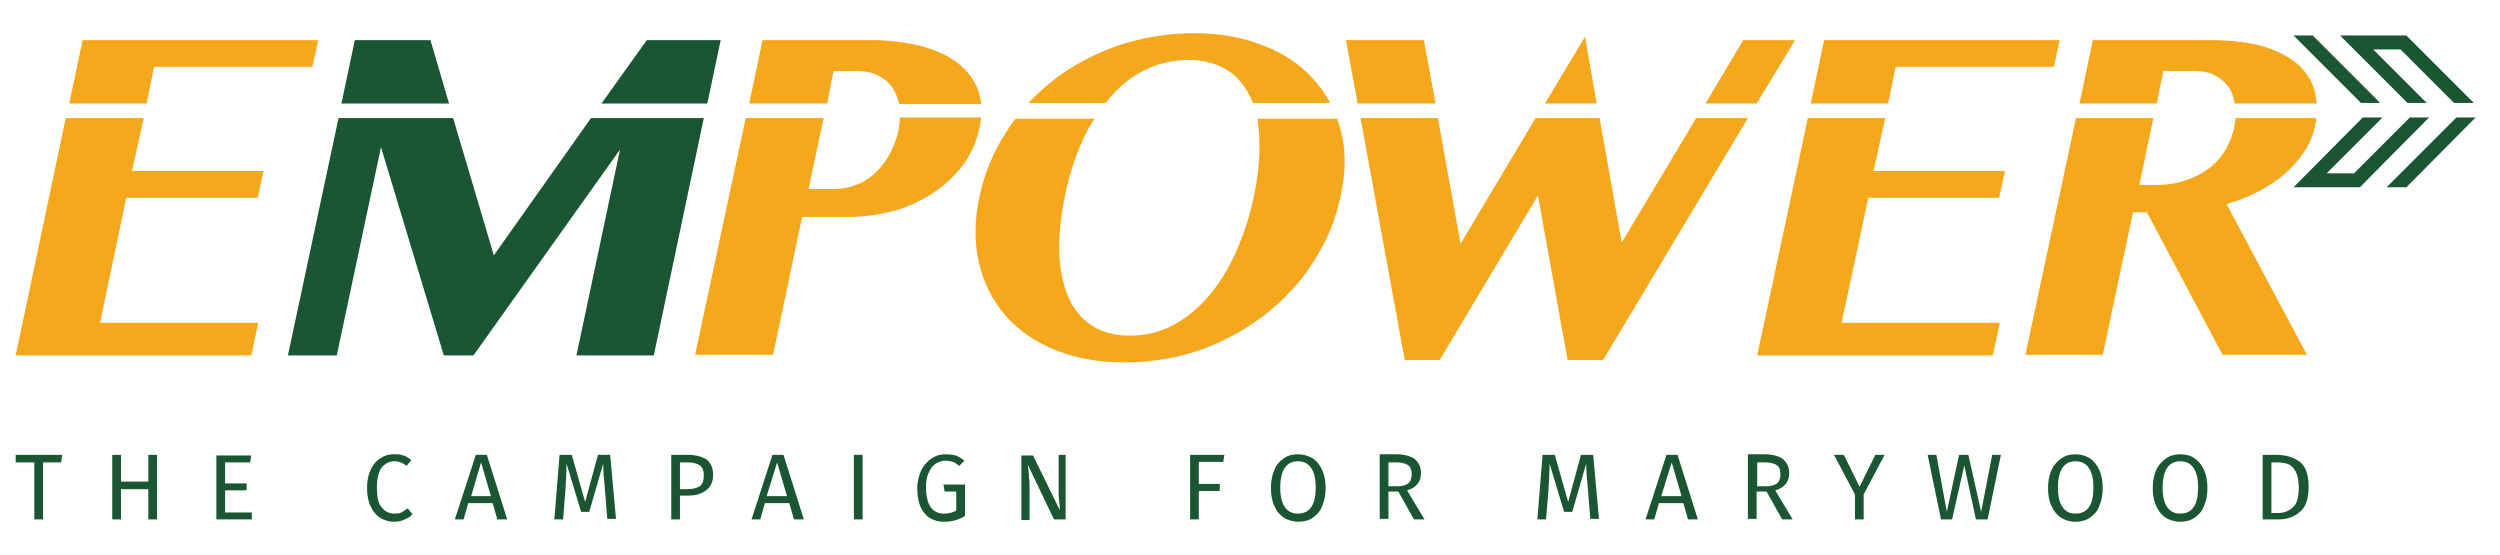 <?xml version="1.0" encoding="utf-8"?>
<!-- Generator: Adobe Illustrator 27.4.1, SVG Export Plug-In . SVG Version: 6.00 Build 0)  -->
<svg version="1.1" id="Layer_1" xmlns="http://www.w3.org/2000/svg" xmlns:xlink="http://www.w3.org/1999/xlink" x="0px" y="0px"
	 viewBox="0 0 429.8 95.4" style="enable-background:new 0 0 429.8 95.4;" xml:space="preserve">
<style type="text/css">
	.st0{fill:#F5A81C;}
	.st1{fill:#1A5632;}
	.st2{clip-path:url(#SVGID_00000090284753497972166950000005793547270881717894_);fill:#F5A81C;}
	.st3{clip-path:url(#SVGID_00000031911145624367462130000016749667800085623215_);fill:#F5A81C;}
</style>
<polygon class="st0" points="11.3,20.3 2.7,61.1 43.2,61.1 44.4,55.5 17.2,55.5 21.7,34 44.3,34 45.3,29.4 22.7,29.4 24.7,20.3 "/>
<polygon class="st0" points="26.5,11.5 53.7,11.5 54.7,6.9 14.2,6.9 11.9,17.8 25.2,17.8 "/>
<polygon class="st1" points="74,6.9 61,6.9 58.7,17.8 77.2,17.8 "/>
<polygon class="st1" points="123.9,6.9 111.2,6.9 103.4,17.8 121.6,17.8 "/>
<polygon class="st1" points="84.9,43.9 77.9,20.3 58.2,20.3 49.5,61.1 57.9,61.1 65.5,25.3 76.3,61.1 81.4,61.1 106.6,25.7 
	99.1,61.1 112.4,61.1 121,20.3 101.6,20.3 "/>
<g>
	<defs>
		<rect id="SVGID_1_" x="2.7" y="5.8" width="423" height="83.8"/>
	</defs>
	<clipPath id="SVGID_00000134228472545779231860000001754325088804987530_">
		<use xlink:href="#SVGID_1_"  style="overflow:visible;"/>
	</clipPath>
	<path style="clip-path:url(#SVGID_00000134228472545779231860000001754325088804987530_);fill:#F5A81C;" d="M154.5,22.3
		c-0.3,1.4-0.8,2.7-1.4,3.9c-0.6,1.2-1.4,2.3-2.4,3.3c-0.9,0.9-2,1.7-3.3,2.2c-1.2,0.5-2.6,0.8-4.1,0.8H139l2.6-12.2h-13.4
		l-8.7,40.7h13.4l5-23.7h7.8c2.5,0,4.9-0.3,7.4-0.9c2.5-0.6,4.7-1.6,6.8-2.9c2.1-1.3,3.9-2.9,5.4-4.8c1.5-1.9,2.5-4.1,3.1-6.7
		c0.1-0.6,0.2-1.2,0.3-1.8h-14C154.7,21,154.6,21.6,154.5,22.3"/>
	<path style="clip-path:url(#SVGID_00000134228472545779231860000001754325088804987530_);fill:#F5A81C;" d="M143.3,12.2h4
		c1.3,0,2.5,0.2,3.5,0.7c1,0.5,1.9,1.1,2.5,2c0.6,0.8,1,1.8,1.3,3h14.1c-0.1-0.8-0.3-1.6-0.5-2.3c-0.7-1.9-1.9-3.5-3.6-4.8
		c-1.7-1.3-3.8-2.2-6.3-2.9c-2.5-0.6-5.3-1-8.3-1h-18.9l-2.3,10.9h13.4L143.3,12.2z"/>
	<path style="clip-path:url(#SVGID_00000134228472545779231860000001754325088804987530_);fill:#F5A81C;" d="M190.8,16.8
		c1.8-2.1,3.8-3.7,6.1-4.8c2.3-1.1,4.7-1.7,7.4-1.7c2.6,0,4.8,0.6,6.6,1.7s3.1,2.7,4.1,4.8c0.1,0.3,0.3,0.6,0.4,0.9h13.3
		c-0.8-1.5-1.8-2.9-3-4.2c-2.3-2.5-5.1-4.4-8.6-5.7c-3.5-1.4-7.4-2.1-11.8-2.1c-4.4,0-8.6,0.7-12.7,2c-4.1,1.4-7.8,3.3-11,5.7
		c-1.7,1.3-3.3,2.7-4.8,4.3H190C190.3,17.5,190.6,17.1,190.8,16.8"/>
	<path style="clip-path:url(#SVGID_00000134228472545779231860000001754325088804987530_);fill:#F5A81C;" d="M216.5,24.2
		c0.1,2.9-0.2,6-0.9,9.4c-0.7,3.5-1.8,6.7-3.1,9.7c-1.3,2.9-2.9,5.5-4.7,7.6c-1.8,2.1-3.9,3.8-6.1,5c-2.3,1.2-4.7,1.8-7.4,1.8
		c-2.7,0-4.9-0.6-6.7-1.8c-1.8-1.2-3.1-2.9-4-5c-0.9-2.1-1.4-4.7-1.5-7.6c-0.1-2.9,0.3-6.2,1-9.7c0.7-3.4,1.7-6.6,3-9.4
		c0.6-1.4,1.3-2.7,2.1-3.8h-13.6c-0.5,0.6-1,1.3-1.4,2c-2.3,3.4-3.9,7.2-4.8,11.3c-0.9,4.2-0.9,8-0.1,11.5c0.8,3.5,2.4,6.5,4.6,9.1
		c2.2,2.5,5.1,4.5,8.6,5.9c3.5,1.4,7.4,2.1,11.8,2.1c2.9,0,5.8-0.3,8.6-0.9c2.8-0.6,5.5-1.5,8-2.7c2.6-1.2,4.9-2.6,7.2-4.3
		c2.2-1.7,4.2-3.6,6-5.7c1.8-2.1,3.3-4.5,4.6-7c1.3-2.5,2.2-5.3,2.8-8.1c0.9-4.1,0.9-7.8,0-11.2c-0.2-0.7-0.4-1.3-0.6-2h-13.7
		C216.3,21.5,216.5,22.8,216.5,24.2"/>
</g>
<polygon class="st0" points="308.6,6.9 299.7,6.9 293.2,17.8 302,17.8 "/>
<polygon class="st0" points="278.8,41.7 275,20.3 264,20.3 251.1,41.9 247.2,20.3 233.9,20.3 241.5,61.9 247.5,61.9 264.4,33.6 
	269.5,61.9 275.6,61.9 300.5,20.3 291.6,20.3 "/>
<polygon class="st0" points="272.5,6.3 265.6,17.8 274.5,17.8 "/>
<polygon class="st0" points="244.8,6.9 231.4,6.9 233.4,17.8 246.8,17.8 "/>
<polygon class="st0" points="302.1,61.1 342.6,61.1 343.8,55.5 316.6,55.5 321.2,34 343.7,34 344.7,29.4 322.1,29.4 324.1,20.3 
	310.8,20.3 "/>
<polygon class="st0" points="325.9,11.5 353.1,11.5 354.1,6.9 313.6,6.9 311.3,17.8 324.6,17.8 "/>
<g>
	<defs>
		<rect id="SVGID_00000144311067883057626080000000710721116880596359_" x="2.7" y="5.8" width="423" height="83.8"/>
	</defs>
	<clipPath id="SVGID_00000155865008679085483990000008045512780514471318_">
		<use xlink:href="#SVGID_00000144311067883057626080000000710721116880596359_"  style="overflow:visible;"/>
	</clipPath>
	<path style="clip-path:url(#SVGID_00000155865008679085483990000008045512780514471318_);fill:#F5A81C;" d="M371.9,12.2h5.4
		c1.3,0,2.4,0.2,3.4,0.7c1,0.5,1.8,1.2,2.4,2c0.6,0.8,0.9,1.8,1.1,2.9h14.1c-0.1-0.7-0.2-1.4-0.3-2c-0.5-1.8-1.5-3.4-2.9-4.7
		c-1.5-1.3-3.4-2.3-5.9-3.1c-2.5-0.7-5.5-1.1-9-1.1h-20.4l-2.3,10.9h13.3L371.9,12.2z"/>
	<path style="clip-path:url(#SVGID_00000155865008679085483990000008045512780514471318_);fill:#F5A81C;" d="M384.1,21.9
		c-0.3,1.5-0.9,2.9-1.7,4.2c-0.8,1.2-1.8,2.3-3,3.1c-1.2,0.8-2.5,1.5-4,1.9c-1.5,0.5-3,0.7-4.7,0.7h-2.9l2.4-11.5h-13.3l-8.7,40.7
		h13.3l5.2-24.5h2.4l13,24.5h14.5l-13.8-25.9c2-0.6,3.8-1.3,5.5-2.2c1.7-0.9,3.2-1.9,4.6-3.1c1.3-1.2,2.4-2.4,3.3-3.8
		c0.9-1.4,1.5-2.8,1.8-4.4c0.1-0.4,0.2-0.9,0.2-1.3h-13.9C384.3,20.9,384.2,21.4,384.1,21.9"/>
</g>
<polygon class="st1" points="404.7,29.8 400,29.8 409.6,20.2 406.2,20.2 394.3,32.2 405.7,32.2 417.6,20.2 414.3,20.2 "/>
<polygon class="st1" points="402.3,6.1 413.9,17.7 417.2,17.7 408,8.5 412.7,8.5 421.9,17.7 425.3,17.7 413.7,6.1 "/>
<polygon class="st1" points="422.3,20.2 410.3,32.2 413.7,32.2 425.6,20.2 "/>
<polygon class="st1" points="397.6,6.1 394.3,6.1 405.9,17.7 409.2,17.7 "/>
<g>
	<path class="st1" d="M391.6,79.5c0.7,0,1.3,0.1,1.8,0.3c0.5,0.2,0.9,0.6,1.3,1.3c0.3,0.6,0.5,1.5,0.5,2.7c0,1.7-0.3,2.8-1,3.4
		c-0.6,0.6-1.5,1-2.5,1h-1.2v-8.7H391.6z M391.3,78.2H389v11.1h2.7c1.4,0,2.7-0.4,3.7-1.3c1-0.8,1.5-2.3,1.5-4.3
		c0-2.1-0.5-3.5-1.5-4.3C394.3,78.6,393,78.2,391.3,78.2 M374.8,79.3c2,0,3.1,1.5,3.1,4.5c0,3-1,4.5-3.1,4.5c-1,0-1.7-0.4-2.2-1.1
		c-0.5-0.7-0.8-1.8-0.8-3.4c0-1.5,0.3-2.7,0.8-3.4C373.1,79.7,373.9,79.3,374.8,79.3 M374.8,78.1c-0.9,0-1.7,0.2-2.4,0.7
		c-0.7,0.5-1.3,1.1-1.7,2c-0.4,0.9-0.6,1.9-0.6,3.1c0,1.2,0.2,2.3,0.6,3.1c0.4,0.9,0.9,1.5,1.6,2c0.7,0.4,1.5,0.7,2.5,0.7
		c0.9,0,1.8-0.2,2.5-0.7c0.7-0.5,1.3-1.1,1.6-2c0.4-0.9,0.6-1.9,0.6-3.1c0-1.2-0.2-2.3-0.6-3.1c-0.4-0.9-0.9-1.5-1.6-2
		C376.6,78.3,375.8,78.1,374.8,78.1 M356.8,79.3c2,0,3.1,1.5,3.1,4.5c0,3-1,4.5-3.1,4.5c-1,0-1.7-0.4-2.2-1.1
		c-0.5-0.7-0.8-1.8-0.8-3.4c0-1.5,0.3-2.7,0.8-3.4C355.1,79.7,355.8,79.3,356.8,79.3 M356.8,78.1c-0.9,0-1.7,0.2-2.4,0.7
		c-0.7,0.5-1.3,1.1-1.7,2c-0.4,0.9-0.6,1.9-0.6,3.1c0,1.2,0.2,2.3,0.6,3.1c0.4,0.9,0.9,1.5,1.6,2c0.7,0.4,1.5,0.7,2.5,0.7
		c0.9,0,1.8-0.2,2.5-0.7c0.7-0.5,1.3-1.1,1.6-2c0.4-0.9,0.6-1.9,0.6-3.1c0-1.2-0.2-2.3-0.6-3.1c-0.4-0.9-0.9-1.5-1.6-2
		C358.5,78.3,357.7,78.1,356.8,78.1 M342.5,78.2l-1.9,9.8l-2.2-9.8h-1.6l-2.1,9.8l-1.8-9.8h-1.5l2.3,11.1h1.9l2.1-9.3l2,9.3h2
		l2.3-11.1H342.5z M322.4,78.2l-2.7,5.5l-2.7-5.5h-1.7l3.6,6.8v4.3h1.5v-4.3l3.6-6.8H322.4z M302.1,83.5v-4h1.4c0.9,0,1.6,0.2,2,0.5
		c0.4,0.3,0.6,0.8,0.6,1.5c0,0.7-0.2,1.3-0.6,1.6c-0.4,0.3-1,0.5-1.8,0.5H302.1z M306.4,89.3h1.8l-3-5c0.8-0.2,1.4-0.6,1.8-1.1
		c0.4-0.5,0.6-1.1,0.6-1.9c0-1-0.4-1.8-1.1-2.4c-0.7-0.5-1.8-0.8-3.1-0.8h-2.9v11.1h1.5v-4.7h1.7L306.4,89.3z M287.4,79.5l1.7,5.8
		h-3.5L287.4,79.5z M291.9,89.3l-3.5-11.1h-1.9l-3.6,11.1h1.5l0.8-2.8h4.2l0.8,2.8H291.9z M273.9,78.2h-2.1l-2.2,8.1l-2.3-8.1h-2.1
		l-0.9,11.1h1.5l0.4-4.9c0.1-1.8,0.2-3.3,0.2-4.7l2.5,8.3h1.4l2.4-8.3c0,1.1,0.1,2.6,0.3,4.5l0.4,5h1.5L273.9,78.2z M238.7,83.5v-4
		h1.4c0.9,0,1.6,0.2,2,0.5c0.4,0.3,0.6,0.8,0.6,1.5c0,0.7-0.2,1.3-0.6,1.6c-0.4,0.3-1,0.5-1.8,0.5H238.7z M243.1,89.3h1.8l-3-5
		c0.8-0.2,1.4-0.6,1.8-1.1c0.4-0.5,0.6-1.1,0.6-1.9c0-1-0.4-1.8-1.1-2.4c-0.7-0.5-1.8-0.8-3.1-0.8h-2.9v11.1h1.5v-4.7h1.7
		L243.1,89.3z M223.1,79.3c2,0,3.1,1.5,3.1,4.5c0,3-1,4.5-3.1,4.5c-1,0-1.7-0.4-2.2-1.1c-0.5-0.7-0.8-1.8-0.8-3.4
		c0-1.5,0.3-2.7,0.8-3.4C221.4,79.7,222.1,79.3,223.1,79.3 M223.1,78.1c-0.9,0-1.7,0.2-2.4,0.7c-0.7,0.5-1.3,1.1-1.6,2
		c-0.4,0.9-0.6,1.9-0.6,3.1c0,1.2,0.2,2.3,0.6,3.1c0.4,0.9,0.9,1.5,1.6,2c0.7,0.4,1.5,0.7,2.5,0.7c0.9,0,1.8-0.2,2.5-0.7
		c0.7-0.5,1.3-1.1,1.6-2c0.4-0.9,0.6-1.9,0.6-3.1c0-1.2-0.2-2.3-0.6-3.1c-0.4-0.9-0.9-1.5-1.6-2C224.8,78.3,224,78.1,223.1,78.1
		 M206.1,89.3v-4.9h3.6v-1.2h-3.6v-3.8h4.2l0.2-1.2h-5.9v11.1H206.1z M183.4,78.2h-1.4v6.1c0,0.6,0,1.2,0.1,1.9
		c0.1,0.7,0.1,1.2,0.1,1.5l-4.6-9.4h-2v11.1h1.4v-5.1c0-0.9,0-1.7-0.1-2.3c0-0.6-0.1-1.3-0.2-2.1l4.5,9.4h2V78.2z M162.6,78.1
		c-0.9,0-1.7,0.2-2.4,0.7c-0.7,0.4-1.3,1.1-1.8,2c-0.4,0.9-0.7,1.9-0.7,3.1c0,1.9,0.4,3.3,1.2,4.3s2,1.5,3.4,1.5
		c1.3,0,2.5-0.3,3.6-1v-5.4h-3.7l0.2,1.2h2v3.3c-0.6,0.3-1.3,0.5-2.1,0.5c-1,0-1.8-0.4-2.3-1.1c-0.5-0.7-0.8-1.9-0.8-3.4
		c0-1,0.1-1.9,0.5-2.6c0.3-0.7,0.7-1.2,1.2-1.5c0.5-0.3,1-0.5,1.6-0.5c0.5,0,0.9,0.1,1.3,0.2s0.7,0.4,1.1,0.7l0.9-0.9
		c-0.5-0.4-1-0.7-1.5-0.9C163.9,78.2,163.3,78.1,162.6,78.1 M146.8,89.3h1.5V78.2h-1.5V89.3z M133.6,79.5l1.7,5.8h-3.5L133.6,79.5z
		 M138.2,89.3l-3.5-11.1h-1.9l-3.6,11.1h1.5l0.8-2.8h4.2l0.8,2.8H138.2z M118.2,84.1h-1.3v-4.6h1.4c0.9,0,1.5,0.2,2,0.5
		c0.5,0.4,0.7,0.9,0.7,1.7c0,0.9-0.2,1.5-0.7,1.9C119.8,83.9,119.1,84.1,118.2,84.1 M118.3,78.2h-2.9v11.1h1.5v-4.1h1.4
		c1.3,0,2.3-0.3,3.1-0.9c0.8-0.6,1.2-1.5,1.2-2.7c0-1.1-0.4-2-1.1-2.6C120.7,78.5,119.6,78.2,118.3,78.2 M104.9,78.2h-2.1l-2.2,8.1
		l-2.3-8.1h-2.1l-0.9,11.1h1.5l0.4-4.9c0.1-1.8,0.2-3.3,0.2-4.7l2.5,8.3h1.4l2.4-8.3c0,1.1,0.1,2.6,0.3,4.5l0.4,5h1.5L104.9,78.2z
		 M82.7,79.5l1.7,5.8H81L82.7,79.5z M87.2,89.3l-3.5-11.1h-1.9l-3.6,11.1h1.5l0.8-2.8h4.2l0.8,2.8H87.2z M67.7,78.1
		c-0.9,0-1.6,0.2-2.3,0.7c-0.7,0.4-1.3,1.1-1.7,2c-0.4,0.9-0.6,1.9-0.6,3.1s0.2,2.3,0.6,3.1c0.4,0.9,0.9,1.5,1.6,2
		c0.7,0.4,1.5,0.7,2.4,0.7c0.7,0,1.3-0.1,1.9-0.4c0.5-0.2,1-0.5,1.3-0.9l-0.8-1c-0.4,0.3-0.8,0.5-1.1,0.7c-0.4,0.2-0.8,0.2-1.2,0.2
		c-0.9,0-1.7-0.4-2.2-1.1c-0.6-0.7-0.8-1.8-0.8-3.4c0-1.6,0.3-2.7,0.8-3.4c0.6-0.7,1.3-1.1,2.2-1.1c0.8,0,1.5,0.3,2.1,0.8l0.8-1
		c-0.5-0.4-0.9-0.7-1.4-0.8C68.9,78.1,68.3,78.1,67.7,78.1 M37.2,78.2v11.1h6.1v-1.2h-4.6v-3.8h3.7v-1.2h-3.7v-3.6H43l0.2-1.2H37.2z
		 M27,89.3V78.2h-1.5v4.6h-4.7v-4.6h-1.5v11.1h1.5v-5.2h4.7v5.2H27z M2.7,78.2v1.3h3.2v9.8h1.5v-9.8h3.1l0.2-1.3H2.7z"/>
</g>
</svg>
